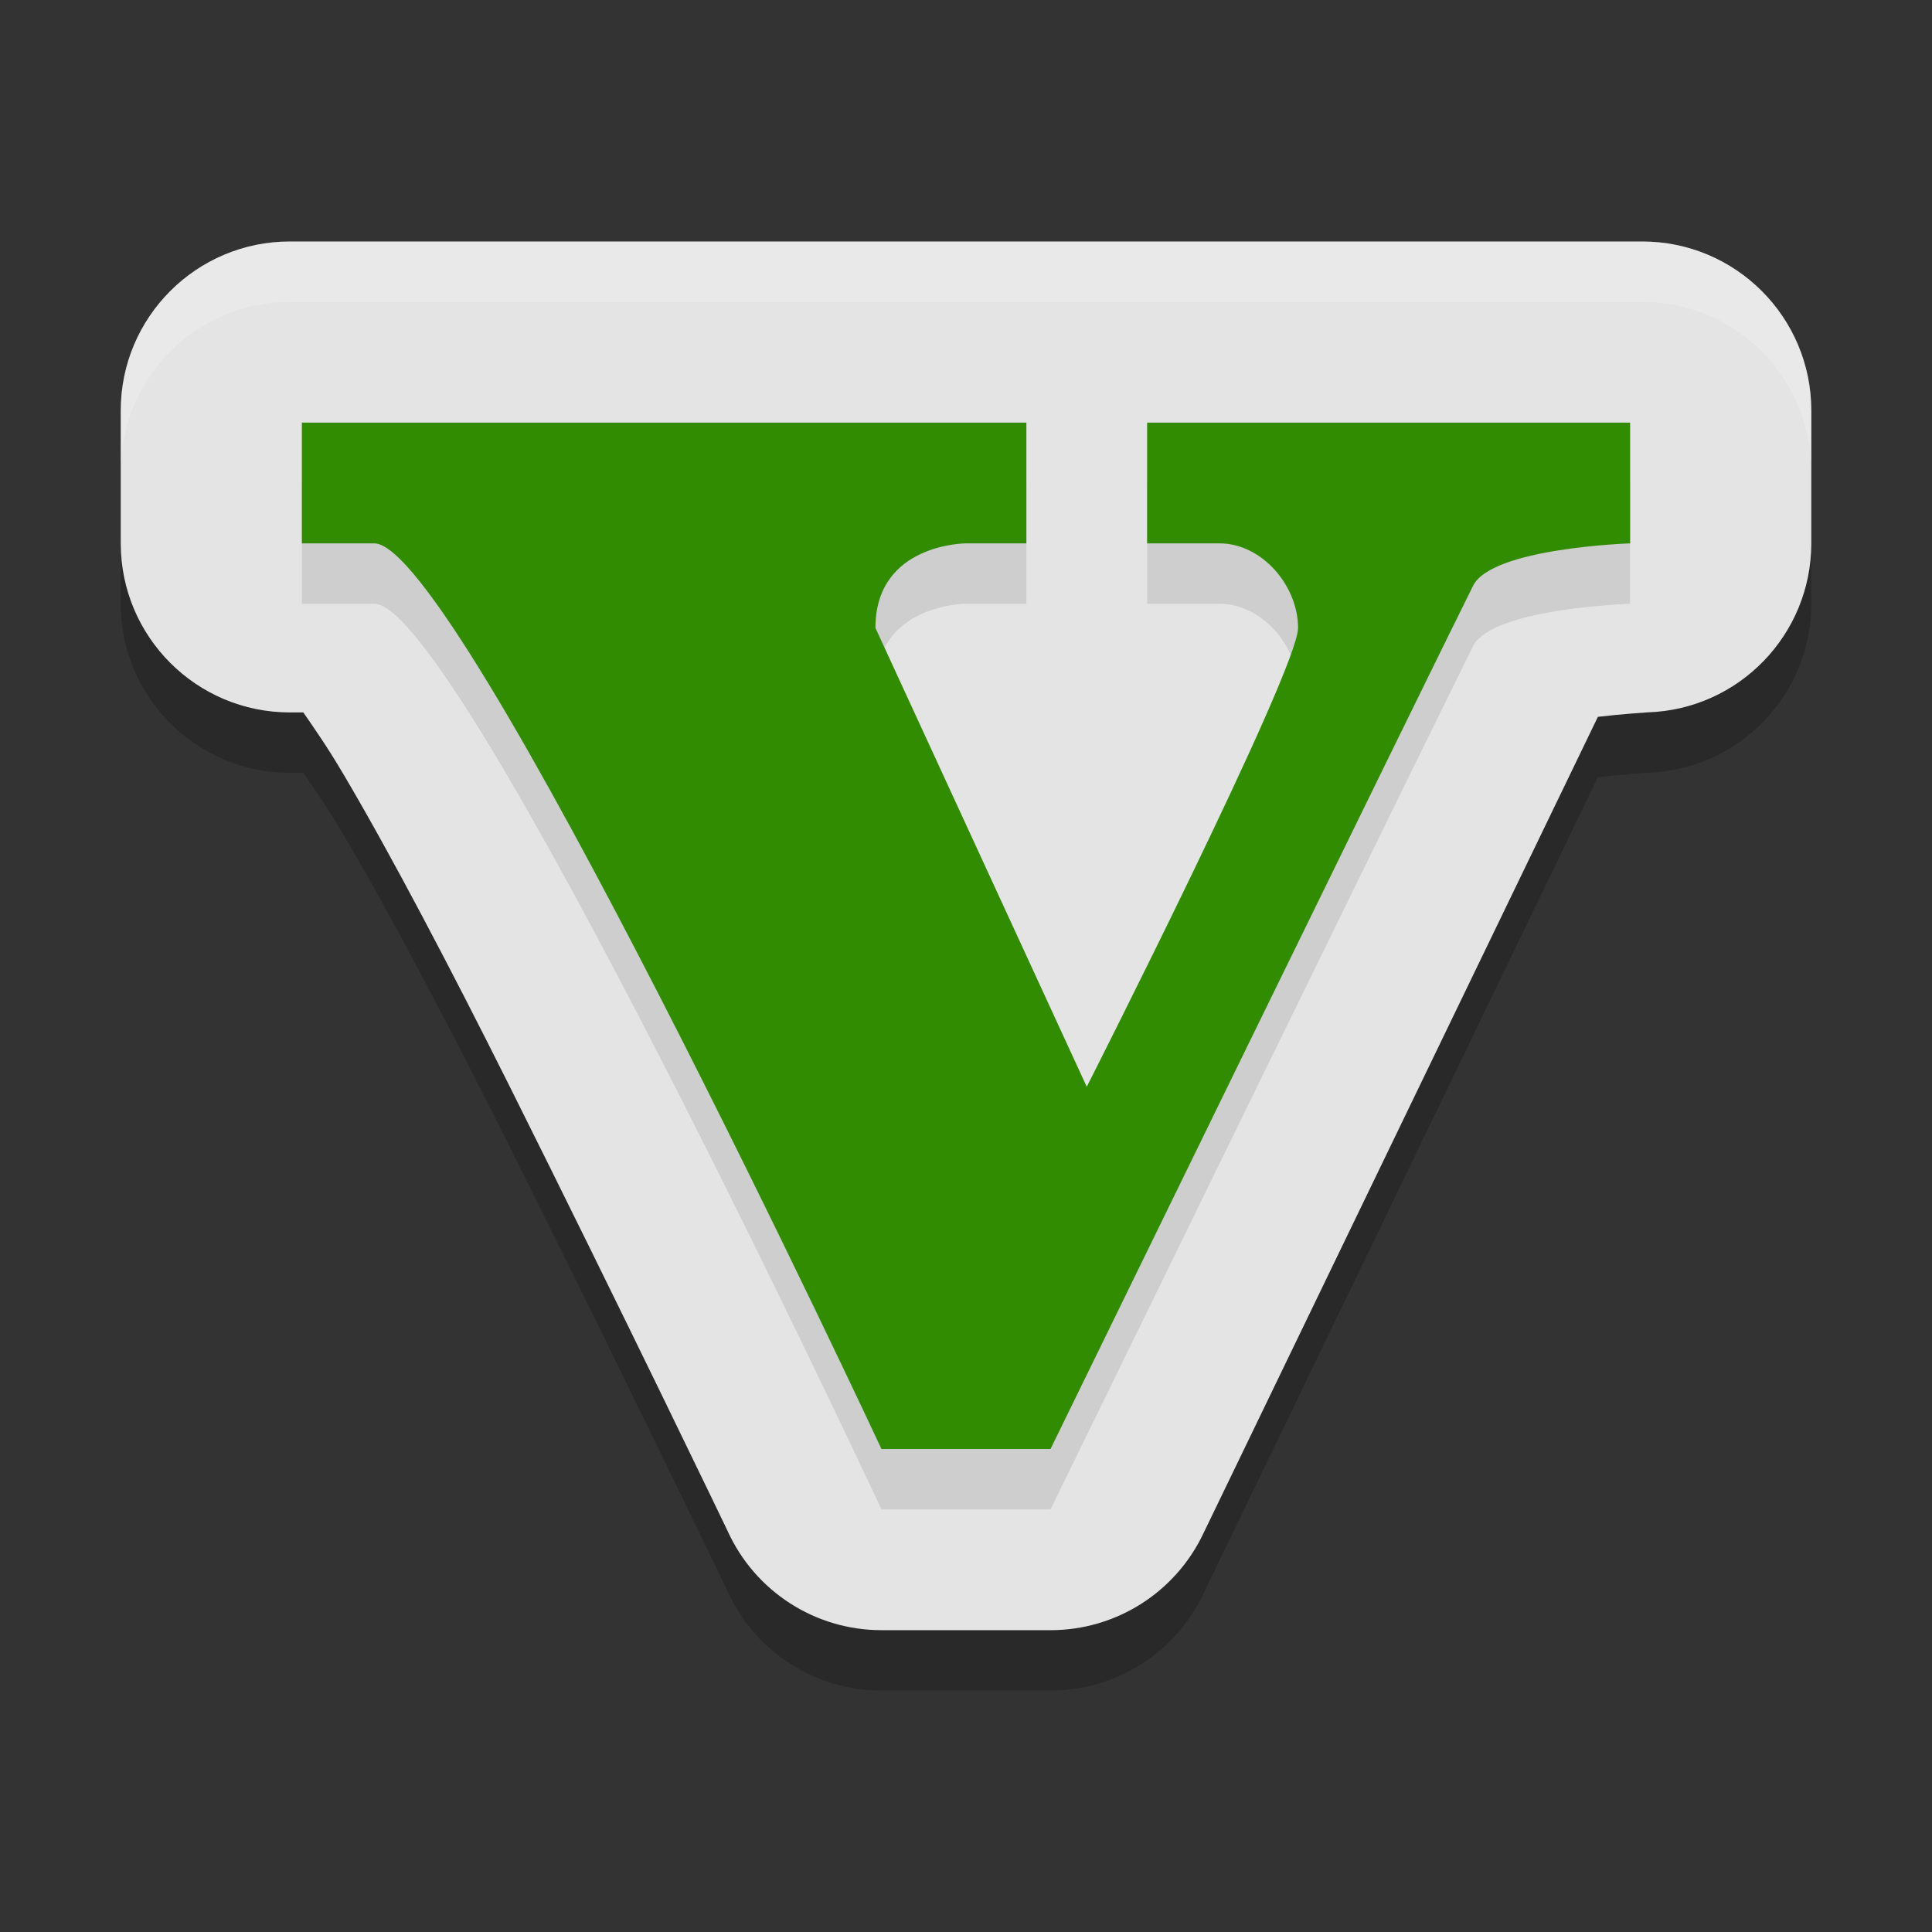 <svg xmlns="http://www.w3.org/2000/svg" width="32" height="32" version="1.1">
 <rect width="100%" height="100%" fill="#333333" stroke="none"/>
 <path style="opacity:.2" d="m4.8 5c-1.546 1.546e-4 -2.8 1.254-2.8 2.8v2.2c1.546e-4 1.546 1.254 2.8 2.8 2.8h0.224c0.197 0.287 0.39 0.559 0.669 1.031 0.789 1.335 1.78 3.227 2.728 5.122 1.895 3.789 3.631 7.406 3.631 7.406 0.454 1 1.45 1.642 2.548 1.642h2.8c1.082 7.8e-5 2.067-0.623 2.531-1.601 0 0 5.386-11.15 6.535-13.527 0.392-0.046 0.818-0.074 0.818-0.074 1.513-0.045 2.716-1.285 2.717-2.799v-2.2c-1.55e-4 -1.546-1.254-2.8-2.8-2.8z"/>
 <path style="fill:#e4e4e4" d="m4.8 4c-1.546 1.546e-4 -2.8 1.254-2.8 2.8v2.2c1.546e-4 1.546 1.254 2.8 2.8 2.8h0.224c0.197 0.287 0.39 0.559 0.669 1.031 0.789 1.335 1.78 3.227 2.728 5.122 1.895 3.789 3.631 7.406 3.631 7.406 0.454 1 1.45 1.642 2.548 1.642h2.8c1.082 7.8e-5 2.067-0.623 2.531-1.601 0 0 5.386-11.15 6.535-13.527 0.392-0.046 0.818-0.074 0.818-0.074 1.513-0.045 2.716-1.285 2.717-2.799v-2.2c-1.55e-4 -1.546-1.254-2.8-2.8-2.8z"/>
 <path style="opacity:.1" d="m5 8v2h1.2c1.4 0 8.4 15 8.4 15h2.8s6.3-12.9 7-14.3c0.313-0.626 2.6-0.7 2.6-0.7v-2h-8v2h1.2c0.7 0 1.3 0.7 1.3 1.4s-3.5 7.6-3.5 7.6l-3.5-7.6c0-1.4 1.5-1.4 1.5-1.4h1v-2z"/>
 <path style="fill:#318c01" d="m5 7v2h1.2c1.4 0 8.4 15 8.4 15h2.8s6.3-12.9 7-14.3c0.313-0.626 2.6-0.7 2.6-0.7v-2h-8v2h1.2c0.7 0 1.3 0.7 1.3 1.4s-3.5 7.6-3.5 7.6l-3.5-7.6c0-1.4 1.5-1.4 1.5-1.4h1v-2z"/>
 <path style="fill:#fff;opacity:.2" d="m4.801 4c-1.546 1.546e-4 -2.801 1.254-2.801 2.801v1c1.546e-4 -1.546 1.254-2.801 2.801-2.801h22.398c1.546 1.546e-4 2.801 1.254 2.801 2.801v-1c-1.55e-4 -1.546-1.254-2.801-2.801-2.801h-22.398z"/>
</svg>
